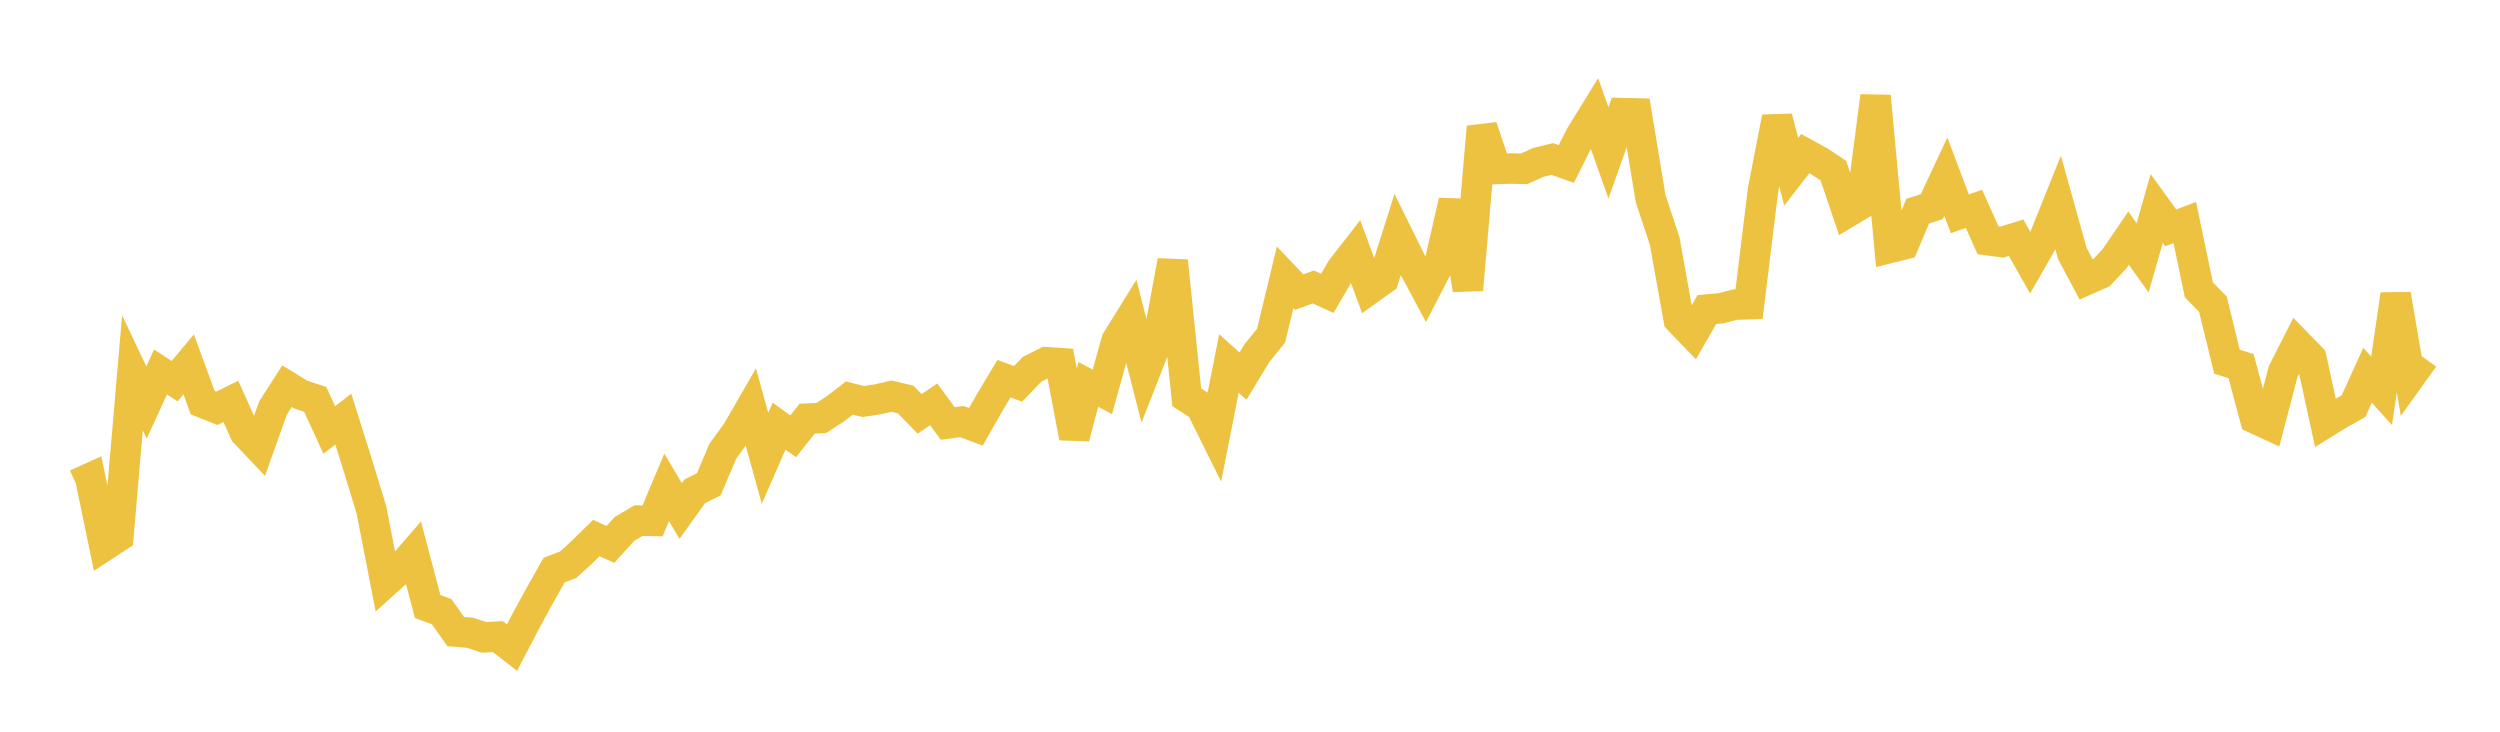 <svg width="164" height="48" xmlns="http://www.w3.org/2000/svg" xmlns:xlink="http://www.w3.org/1999/xlink"><path fill="none" stroke="rgb(237,194,64)" stroke-width="2" d="M5,31.775L5.922,31.358L6.844,35.804L7.766,35.2L8.689,24.456L9.611,26.405L10.533,24.399L11.455,25.005L12.377,23.904L13.299,26.42L14.222,26.787L15.144,26.332L16.066,28.378L16.988,29.349L17.91,26.765L18.832,25.332L19.754,25.896L20.677,26.197L21.599,28.207L22.521,27.494L23.443,30.426L24.365,33.441L25.287,38.186L26.21,37.356L27.132,36.292L28.054,39.783L28.976,40.129L29.898,41.433L30.82,41.505L31.743,41.807L32.665,41.765L33.587,42.483L34.509,40.715L35.431,39.028L36.353,37.395L37.275,37.043L38.198,36.2L39.12,35.294L40.042,35.712L40.964,34.695L41.886,34.153L42.808,34.17L43.731,31.971L44.653,33.521L45.575,32.232L46.497,31.765L47.419,29.598L48.341,28.329L49.263,26.731L50.186,30.065L51.108,27.953L52.03,28.622L52.952,27.463L53.874,27.421L54.796,26.823L55.719,26.111L56.641,26.339L57.563,26.197L58.485,25.986L59.407,26.206L60.329,27.151L61.251,26.523L62.174,27.781L63.096,27.656L64.018,27.998L64.94,26.38L65.862,24.837L66.784,25.183L67.707,24.22L68.629,23.76L69.551,23.822L70.473,28.701L71.395,25.219L72.317,25.703L73.24,22.363L74.162,20.873L75.084,24.474L76.006,22.123L76.928,17.116L77.85,26.064L78.772,26.656L79.695,28.516L80.617,23.844L81.539,24.674L82.461,23.154L83.383,22.015L84.305,18.193L85.228,19.164L86.15,18.823L87.072,19.243L87.994,17.662L88.916,16.477L89.838,18.968L90.76,18.308L91.683,15.392L92.605,17.261L93.527,18.98L94.449,17.199L95.371,13.193L96.293,19.009L97.216,8.324L98.138,11.085L99.06,11.054L99.982,11.076L100.904,10.655L101.826,10.429L102.749,10.757L103.671,8.926L104.593,7.431L105.515,10.031L106.437,7.421L107.359,7.442L108.281,13.025L109.204,15.817L110.126,20.959L111.048,21.918L111.97,20.307L112.892,20.223L113.814,19.983L114.737,19.954L115.659,12.432L116.581,7.701L117.503,11.264L118.425,10.076L119.347,10.581L120.269,11.195L121.192,13.929L122.114,13.378L123.036,6.306L123.958,16.267L124.88,16.037L125.802,13.853L126.725,13.557L127.647,11.589L128.569,14.027L129.491,13.699L130.413,15.758L131.335,15.882L132.257,15.592L133.18,17.23L134.102,15.619L135.024,13.324L135.946,16.629L136.868,18.362L137.79,17.955L138.713,16.975L139.635,15.622L140.557,16.914L141.479,13.675L142.401,14.948L143.323,14.597L144.246,19.012L145.168,19.957L146.09,23.728L147.012,24.016L147.934,27.455L148.856,27.881L149.778,24.363L150.701,22.548L151.623,23.496L152.545,27.73L153.467,27.161L154.389,26.646L155.311,24.616L156.234,25.637L157.156,19.319L158.078,24.751L159,23.464"></path></svg>